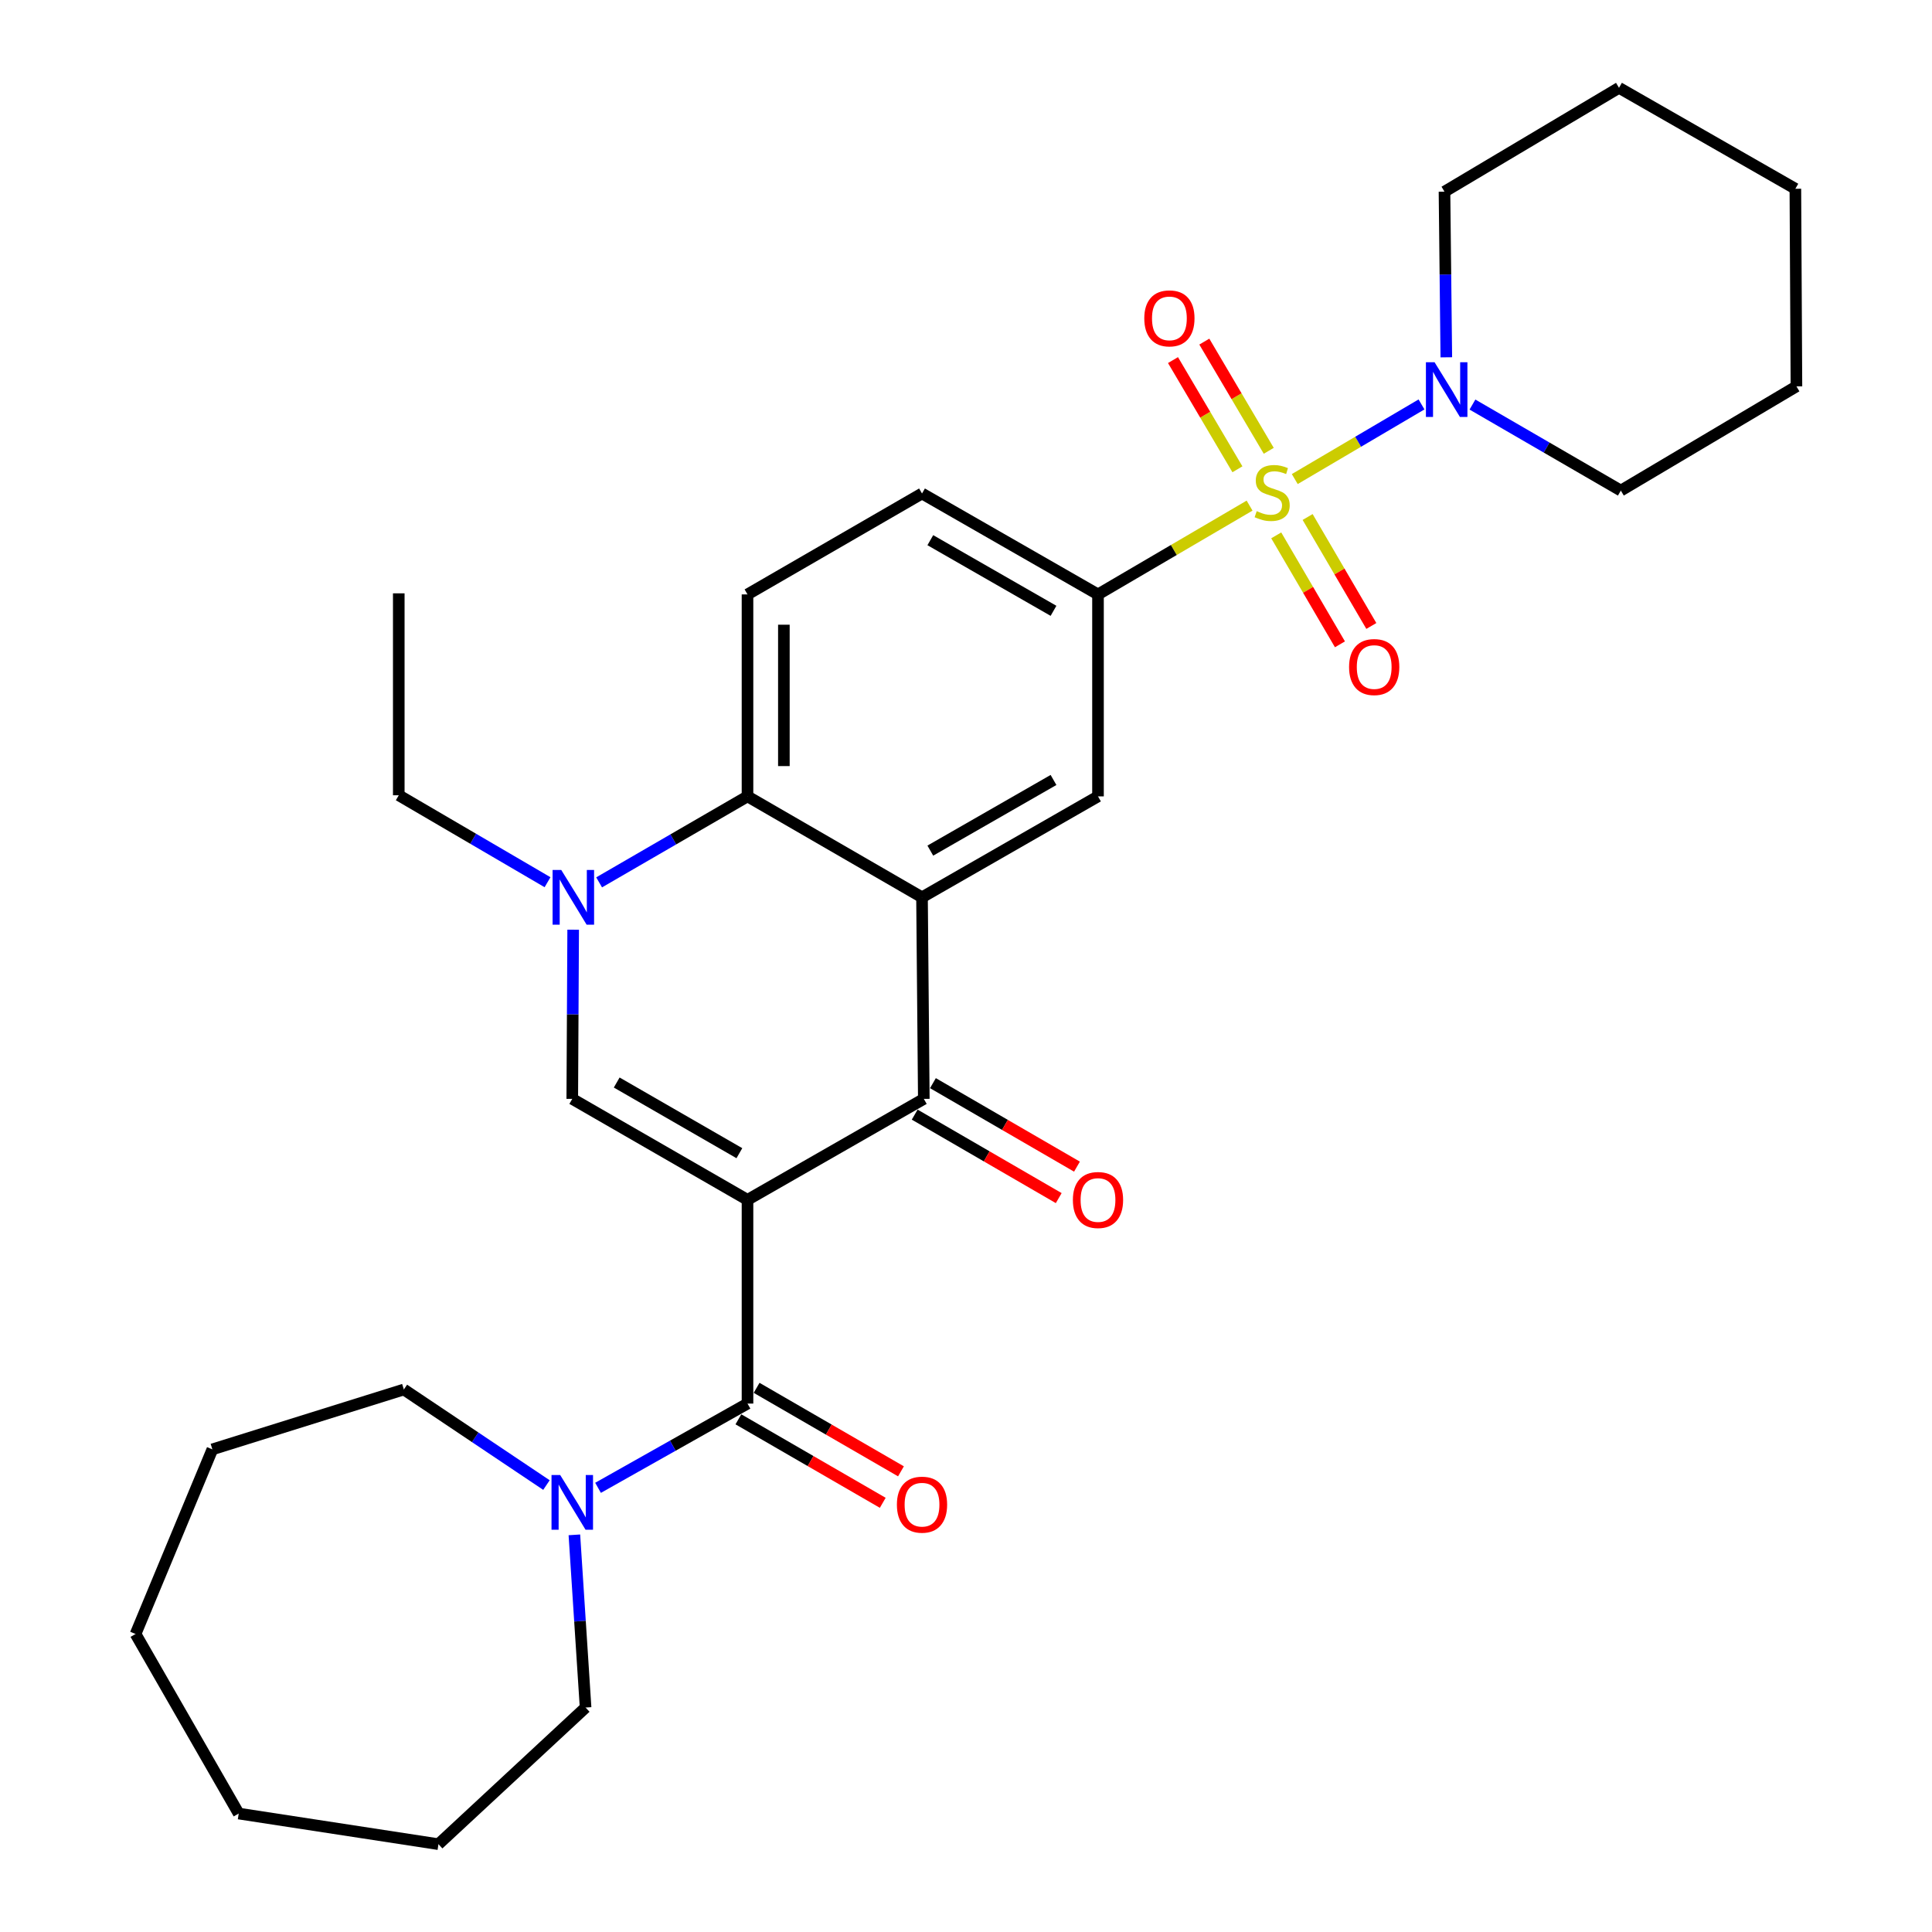 <?xml version='1.0' encoding='iso-8859-1'?>
<svg version='1.1' baseProfile='full'
              xmlns='http://www.w3.org/2000/svg'
                      xmlns:rdkit='http://www.rdkit.org/xml'
                      xmlns:xlink='http://www.w3.org/1999/xlink'
                  xml:space='preserve'
width='1000px' height='1000px' viewBox='0 0 1000 1000'>
<!-- END OF HEADER -->
<rect style='opacity:1.0;fill:#FFFFFF;stroke:none' width='1000' height='1000' x='0' y='0'> </rect>
<path class='bond-2' d='M 386.907,621.041 L 478.164,568.782' style='fill:none;fill-rule:evenodd;stroke:#000000;stroke-width:6px;stroke-linecap:butt;stroke-linejoin:miter;stroke-opacity:1' />
<path class='bond-3' d='M 386.907,621.041 L 296.205,568.782' style='fill:none;fill-rule:evenodd;stroke:#000000;stroke-width:6px;stroke-linecap:butt;stroke-linejoin:miter;stroke-opacity:1' />
<path class='bond-3' d='M 382.7,596.891 L 319.208,560.31' style='fill:none;fill-rule:evenodd;stroke:#000000;stroke-width:6px;stroke-linecap:butt;stroke-linejoin:miter;stroke-opacity:1' />
<path class='bond-4' d='M 386.907,621.041 L 386.907,726.488' style='fill:none;fill-rule:evenodd;stroke:#000000;stroke-width:6px;stroke-linecap:butt;stroke-linejoin:miter;stroke-opacity:1' />
<path class='bond-0' d='M 646.778,261.704 L 607.55,284.686' style='fill:none;fill-rule:evenodd;stroke:#CCCC00;stroke-width:6px;stroke-linecap:butt;stroke-linejoin:miter;stroke-opacity:1' />
<path class='bond-0' d='M 607.55,284.686 L 568.322,307.667' style='fill:none;fill-rule:evenodd;stroke:#000000;stroke-width:6px;stroke-linecap:butt;stroke-linejoin:miter;stroke-opacity:1' />
<path class='bond-8' d='M 670.17,247.965 L 702.972,228.649' style='fill:none;fill-rule:evenodd;stroke:#CCCC00;stroke-width:6px;stroke-linecap:butt;stroke-linejoin:miter;stroke-opacity:1' />
<path class='bond-8' d='M 702.972,228.649 L 735.774,209.333' style='fill:none;fill-rule:evenodd;stroke:#0000FF;stroke-width:6px;stroke-linecap:butt;stroke-linejoin:miter;stroke-opacity:1' />
<path class='bond-11' d='M 656.701,233.335 L 640.027,205.075' style='fill:none;fill-rule:evenodd;stroke:#CCCC00;stroke-width:6px;stroke-linecap:butt;stroke-linejoin:miter;stroke-opacity:1' />
<path class='bond-11' d='M 640.027,205.075 L 623.353,176.815' style='fill:none;fill-rule:evenodd;stroke:#FF0000;stroke-width:6px;stroke-linecap:butt;stroke-linejoin:miter;stroke-opacity:1' />
<path class='bond-11' d='M 640.488,242.901 L 623.814,214.641' style='fill:none;fill-rule:evenodd;stroke:#CCCC00;stroke-width:6px;stroke-linecap:butt;stroke-linejoin:miter;stroke-opacity:1' />
<path class='bond-11' d='M 623.814,214.641 L 607.14,186.381' style='fill:none;fill-rule:evenodd;stroke:#FF0000;stroke-width:6px;stroke-linecap:butt;stroke-linejoin:miter;stroke-opacity:1' />
<path class='bond-12' d='M 660.574,277.101 L 677.063,305.301' style='fill:none;fill-rule:evenodd;stroke:#CCCC00;stroke-width:6px;stroke-linecap:butt;stroke-linejoin:miter;stroke-opacity:1' />
<path class='bond-12' d='M 677.063,305.301 L 693.551,333.502' style='fill:none;fill-rule:evenodd;stroke:#FF0000;stroke-width:6px;stroke-linecap:butt;stroke-linejoin:miter;stroke-opacity:1' />
<path class='bond-12' d='M 676.825,267.6 L 693.313,295.8' style='fill:none;fill-rule:evenodd;stroke:#CCCC00;stroke-width:6px;stroke-linecap:butt;stroke-linejoin:miter;stroke-opacity:1' />
<path class='bond-12' d='M 693.313,295.8 L 709.802,324' style='fill:none;fill-rule:evenodd;stroke:#FF0000;stroke-width:6px;stroke-linecap:butt;stroke-linejoin:miter;stroke-opacity:1' />
<path class='bond-1' d='M 477.233,464.443 L 478.164,568.782' style='fill:none;fill-rule:evenodd;stroke:#000000;stroke-width:6px;stroke-linecap:butt;stroke-linejoin:miter;stroke-opacity:1' />
<path class='bond-9' d='M 477.233,464.443 L 568.322,412.205' style='fill:none;fill-rule:evenodd;stroke:#000000;stroke-width:6px;stroke-linecap:butt;stroke-linejoin:miter;stroke-opacity:1' />
<path class='bond-9' d='M 481.532,440.278 L 545.294,403.711' style='fill:none;fill-rule:evenodd;stroke:#000000;stroke-width:6px;stroke-linecap:butt;stroke-linejoin:miter;stroke-opacity:1' />
<path class='bond-30' d='M 477.233,464.443 L 386.907,412.205' style='fill:none;fill-rule:evenodd;stroke:#000000;stroke-width:6px;stroke-linecap:butt;stroke-linejoin:miter;stroke-opacity:1' />
<path class='bond-14' d='M 473.444,576.925 L 510.72,598.532' style='fill:none;fill-rule:evenodd;stroke:#000000;stroke-width:6px;stroke-linecap:butt;stroke-linejoin:miter;stroke-opacity:1' />
<path class='bond-14' d='M 510.72,598.532 L 547.997,620.138' style='fill:none;fill-rule:evenodd;stroke:#FF0000;stroke-width:6px;stroke-linecap:butt;stroke-linejoin:miter;stroke-opacity:1' />
<path class='bond-14' d='M 482.884,560.639 L 520.16,582.246' style='fill:none;fill-rule:evenodd;stroke:#000000;stroke-width:6px;stroke-linecap:butt;stroke-linejoin:miter;stroke-opacity:1' />
<path class='bond-14' d='M 520.16,582.246 L 557.437,603.852' style='fill:none;fill-rule:evenodd;stroke:#FF0000;stroke-width:6px;stroke-linecap:butt;stroke-linejoin:miter;stroke-opacity:1' />
<path class='bond-5' d='M 296.205,568.782 L 296.438,524.997' style='fill:none;fill-rule:evenodd;stroke:#000000;stroke-width:6px;stroke-linecap:butt;stroke-linejoin:miter;stroke-opacity:1' />
<path class='bond-5' d='M 296.438,524.997 L 296.671,481.211' style='fill:none;fill-rule:evenodd;stroke:#0000FF;stroke-width:6px;stroke-linecap:butt;stroke-linejoin:miter;stroke-opacity:1' />
<path class='bond-10' d='M 386.907,726.488 L 348.228,748.292' style='fill:none;fill-rule:evenodd;stroke:#000000;stroke-width:6px;stroke-linecap:butt;stroke-linejoin:miter;stroke-opacity:1' />
<path class='bond-10' d='M 348.228,748.292 L 309.548,770.096' style='fill:none;fill-rule:evenodd;stroke:#0000FF;stroke-width:6px;stroke-linecap:butt;stroke-linejoin:miter;stroke-opacity:1' />
<path class='bond-15' d='M 382.195,734.636 L 419.553,756.245' style='fill:none;fill-rule:evenodd;stroke:#000000;stroke-width:6px;stroke-linecap:butt;stroke-linejoin:miter;stroke-opacity:1' />
<path class='bond-15' d='M 419.553,756.245 L 456.912,777.855' style='fill:none;fill-rule:evenodd;stroke:#FF0000;stroke-width:6px;stroke-linecap:butt;stroke-linejoin:miter;stroke-opacity:1' />
<path class='bond-15' d='M 391.62,718.341 L 428.979,739.951' style='fill:none;fill-rule:evenodd;stroke:#000000;stroke-width:6px;stroke-linecap:butt;stroke-linejoin:miter;stroke-opacity:1' />
<path class='bond-15' d='M 428.979,739.951 L 466.337,761.56' style='fill:none;fill-rule:evenodd;stroke:#FF0000;stroke-width:6px;stroke-linecap:butt;stroke-linejoin:miter;stroke-opacity:1' />
<path class='bond-6' d='M 310.104,456.71 L 348.506,434.458' style='fill:none;fill-rule:evenodd;stroke:#0000FF;stroke-width:6px;stroke-linecap:butt;stroke-linejoin:miter;stroke-opacity:1' />
<path class='bond-6' d='M 348.506,434.458 L 386.907,412.205' style='fill:none;fill-rule:evenodd;stroke:#000000;stroke-width:6px;stroke-linecap:butt;stroke-linejoin:miter;stroke-opacity:1' />
<path class='bond-17' d='M 283.403,456.636 L 244.903,434.133' style='fill:none;fill-rule:evenodd;stroke:#0000FF;stroke-width:6px;stroke-linecap:butt;stroke-linejoin:miter;stroke-opacity:1' />
<path class='bond-17' d='M 244.903,434.133 L 206.403,411.63' style='fill:none;fill-rule:evenodd;stroke:#000000;stroke-width:6px;stroke-linecap:butt;stroke-linejoin:miter;stroke-opacity:1' />
<path class='bond-13' d='M 386.907,412.205 L 386.907,307.667' style='fill:none;fill-rule:evenodd;stroke:#000000;stroke-width:6px;stroke-linecap:butt;stroke-linejoin:miter;stroke-opacity:1' />
<path class='bond-13' d='M 405.732,396.525 L 405.732,323.348' style='fill:none;fill-rule:evenodd;stroke:#000000;stroke-width:6px;stroke-linecap:butt;stroke-linejoin:miter;stroke-opacity:1' />
<path class='bond-7' d='M 568.322,307.667 L 568.322,412.205' style='fill:none;fill-rule:evenodd;stroke:#000000;stroke-width:6px;stroke-linecap:butt;stroke-linejoin:miter;stroke-opacity:1' />
<path class='bond-32' d='M 568.322,307.667 L 477.233,255.43' style='fill:none;fill-rule:evenodd;stroke:#000000;stroke-width:6px;stroke-linecap:butt;stroke-linejoin:miter;stroke-opacity:1' />
<path class='bond-32' d='M 545.294,316.161 L 481.532,279.595' style='fill:none;fill-rule:evenodd;stroke:#000000;stroke-width:6px;stroke-linecap:butt;stroke-linejoin:miter;stroke-opacity:1' />
<path class='bond-18' d='M 748.611,184.944 L 748.138,142.076' style='fill:none;fill-rule:evenodd;stroke:#0000FF;stroke-width:6px;stroke-linecap:butt;stroke-linejoin:miter;stroke-opacity:1' />
<path class='bond-18' d='M 748.138,142.076 L 747.666,99.209' style='fill:none;fill-rule:evenodd;stroke:#000000;stroke-width:6px;stroke-linecap:butt;stroke-linejoin:miter;stroke-opacity:1' />
<path class='bond-19' d='M 762.14,209.401 L 800.542,231.663' style='fill:none;fill-rule:evenodd;stroke:#0000FF;stroke-width:6px;stroke-linecap:butt;stroke-linejoin:miter;stroke-opacity:1' />
<path class='bond-19' d='M 800.542,231.663 L 838.943,253.924' style='fill:none;fill-rule:evenodd;stroke:#000000;stroke-width:6px;stroke-linecap:butt;stroke-linejoin:miter;stroke-opacity:1' />
<path class='bond-20' d='M 282.842,768.662 L 245.94,743.93' style='fill:none;fill-rule:evenodd;stroke:#0000FF;stroke-width:6px;stroke-linecap:butt;stroke-linejoin:miter;stroke-opacity:1' />
<path class='bond-20' d='M 245.94,743.93 L 209.038,719.199' style='fill:none;fill-rule:evenodd;stroke:#000000;stroke-width:6px;stroke-linecap:butt;stroke-linejoin:miter;stroke-opacity:1' />
<path class='bond-21' d='M 297.297,794.438 L 300.197,839.128' style='fill:none;fill-rule:evenodd;stroke:#0000FF;stroke-width:6px;stroke-linecap:butt;stroke-linejoin:miter;stroke-opacity:1' />
<path class='bond-21' d='M 300.197,839.128 L 303.097,883.818' style='fill:none;fill-rule:evenodd;stroke:#000000;stroke-width:6px;stroke-linecap:butt;stroke-linejoin:miter;stroke-opacity:1' />
<path class='bond-16' d='M 386.907,307.667 L 477.233,255.43' style='fill:none;fill-rule:evenodd;stroke:#000000;stroke-width:6px;stroke-linecap:butt;stroke-linejoin:miter;stroke-opacity:1' />
<path class='bond-22' d='M 206.403,411.63 L 206.403,307.113' style='fill:none;fill-rule:evenodd;stroke:#000000;stroke-width:6px;stroke-linecap:butt;stroke-linejoin:miter;stroke-opacity:1' />
<path class='bond-23' d='M 747.666,99.209 L 837.991,45.455' style='fill:none;fill-rule:evenodd;stroke:#000000;stroke-width:6px;stroke-linecap:butt;stroke-linejoin:miter;stroke-opacity:1' />
<path class='bond-24' d='M 838.943,253.924 L 929.833,199.982' style='fill:none;fill-rule:evenodd;stroke:#000000;stroke-width:6px;stroke-linecap:butt;stroke-linejoin:miter;stroke-opacity:1' />
<path class='bond-25' d='M 209.038,719.199 L 109.928,750.186' style='fill:none;fill-rule:evenodd;stroke:#000000;stroke-width:6px;stroke-linecap:butt;stroke-linejoin:miter;stroke-opacity:1' />
<path class='bond-26' d='M 303.097,883.818 L 226.942,954.545' style='fill:none;fill-rule:evenodd;stroke:#000000;stroke-width:6px;stroke-linecap:butt;stroke-linejoin:miter;stroke-opacity:1' />
<path class='bond-33' d='M 837.991,45.455 L 929.279,97.703' style='fill:none;fill-rule:evenodd;stroke:#000000;stroke-width:6px;stroke-linecap:butt;stroke-linejoin:miter;stroke-opacity:1' />
<path class='bond-27' d='M 929.833,199.982 L 929.279,97.703' style='fill:none;fill-rule:evenodd;stroke:#000000;stroke-width:6px;stroke-linecap:butt;stroke-linejoin:miter;stroke-opacity:1' />
<path class='bond-28' d='M 109.928,750.186 L 70.167,845.751' style='fill:none;fill-rule:evenodd;stroke:#000000;stroke-width:6px;stroke-linecap:butt;stroke-linejoin:miter;stroke-opacity:1' />
<path class='bond-29' d='M 226.942,954.545 L 123.555,938.691' style='fill:none;fill-rule:evenodd;stroke:#000000;stroke-width:6px;stroke-linecap:butt;stroke-linejoin:miter;stroke-opacity:1' />
<path class='bond-31' d='M 70.167,845.751 L 123.555,938.691' style='fill:none;fill-rule:evenodd;stroke:#000000;stroke-width:6px;stroke-linecap:butt;stroke-linejoin:miter;stroke-opacity:1' />
<path  class='atom-1' d='M 650.47 264.575
Q 650.79 264.695, 652.11 265.255
Q 653.43 265.815, 654.87 266.175
Q 656.35 266.495, 657.79 266.495
Q 660.47 266.495, 662.03 265.215
Q 663.59 263.895, 663.59 261.615
Q 663.59 260.055, 662.79 259.095
Q 662.03 258.135, 660.83 257.615
Q 659.63 257.095, 657.63 256.495
Q 655.11 255.735, 653.59 255.015
Q 652.11 254.295, 651.03 252.775
Q 649.99 251.255, 649.99 248.695
Q 649.99 245.135, 652.39 242.935
Q 654.83 240.735, 659.63 240.735
Q 662.91 240.735, 666.63 242.295
L 665.71 245.375
Q 662.31 243.975, 659.75 243.975
Q 656.99 243.975, 655.47 245.135
Q 653.95 246.255, 653.99 248.215
Q 653.99 249.735, 654.75 250.655
Q 655.55 251.575, 656.67 252.095
Q 657.83 252.615, 659.75 253.215
Q 662.31 254.015, 663.83 254.815
Q 665.35 255.615, 666.43 257.255
Q 667.55 258.855, 667.55 261.615
Q 667.55 265.535, 664.91 267.655
Q 662.31 269.735, 657.95 269.735
Q 655.43 269.735, 653.51 269.175
Q 651.63 268.655, 649.39 267.735
L 650.47 264.575
' fill='#CCCC00'/>
<path  class='atom-6' d='M 290.5 450.283
L 299.78 465.283
Q 300.7 466.763, 302.18 469.443
Q 303.66 472.123, 303.74 472.283
L 303.74 450.283
L 307.5 450.283
L 307.5 478.603
L 303.62 478.603
L 293.66 462.203
Q 292.5 460.283, 291.26 458.083
Q 290.06 455.883, 289.7 455.203
L 289.7 478.603
L 286.02 478.603
L 286.02 450.283
L 290.5 450.283
' fill='#0000FF'/>
<path  class='atom-9' d='M 742.535 187.505
L 751.815 202.505
Q 752.735 203.985, 754.215 206.665
Q 755.695 209.345, 755.775 209.505
L 755.775 187.505
L 759.535 187.505
L 759.535 215.825
L 755.655 215.825
L 745.695 199.425
Q 744.535 197.505, 743.295 195.305
Q 742.095 193.105, 741.735 192.425
L 741.735 215.825
L 738.055 215.825
L 738.055 187.505
L 742.535 187.505
' fill='#0000FF'/>
<path  class='atom-11' d='M 289.945 763.457
L 299.225 778.457
Q 300.145 779.937, 301.625 782.617
Q 303.105 785.297, 303.185 785.457
L 303.185 763.457
L 306.945 763.457
L 306.945 791.777
L 303.065 791.777
L 293.105 775.377
Q 291.945 773.457, 290.705 771.257
Q 289.505 769.057, 289.145 768.377
L 289.145 791.777
L 285.465 791.777
L 285.465 763.457
L 289.945 763.457
' fill='#0000FF'/>
<path  class='atom-12' d='M 592.28 164.787
Q 592.28 157.987, 595.64 154.187
Q 599 150.387, 605.28 150.387
Q 611.56 150.387, 614.92 154.187
Q 618.28 157.987, 618.28 164.787
Q 618.28 171.667, 614.88 175.587
Q 611.48 179.467, 605.28 179.467
Q 599.04 179.467, 595.64 175.587
Q 592.28 171.707, 592.28 164.787
M 605.28 176.267
Q 609.6 176.267, 611.92 173.387
Q 614.28 170.467, 614.28 164.787
Q 614.28 159.227, 611.92 156.427
Q 609.6 153.587, 605.28 153.587
Q 600.96 153.587, 598.6 156.387
Q 596.28 159.187, 596.28 164.787
Q 596.28 170.507, 598.6 173.387
Q 600.96 176.267, 605.28 176.267
' fill='#FF0000'/>
<path  class='atom-13' d='M 698.282 345.26
Q 698.282 338.46, 701.642 334.66
Q 705.002 330.86, 711.282 330.86
Q 717.562 330.86, 720.922 334.66
Q 724.282 338.46, 724.282 345.26
Q 724.282 352.14, 720.882 356.06
Q 717.482 359.94, 711.282 359.94
Q 705.042 359.94, 701.642 356.06
Q 698.282 352.18, 698.282 345.26
M 711.282 356.74
Q 715.602 356.74, 717.922 353.86
Q 720.282 350.94, 720.282 345.26
Q 720.282 339.7, 717.922 336.9
Q 715.602 334.06, 711.282 334.06
Q 706.962 334.06, 704.602 336.86
Q 702.282 339.66, 702.282 345.26
Q 702.282 350.98, 704.602 353.86
Q 706.962 356.74, 711.282 356.74
' fill='#FF0000'/>
<path  class='atom-15' d='M 555.322 621.121
Q 555.322 614.321, 558.682 610.521
Q 562.042 606.721, 568.322 606.721
Q 574.602 606.721, 577.962 610.521
Q 581.322 614.321, 581.322 621.121
Q 581.322 628.001, 577.922 631.921
Q 574.522 635.801, 568.322 635.801
Q 562.082 635.801, 558.682 631.921
Q 555.322 628.041, 555.322 621.121
M 568.322 632.601
Q 572.642 632.601, 574.962 629.721
Q 577.322 626.801, 577.322 621.121
Q 577.322 615.561, 574.962 612.761
Q 572.642 609.921, 568.322 609.921
Q 564.002 609.921, 561.642 612.721
Q 559.322 615.521, 559.322 621.121
Q 559.322 626.841, 561.642 629.721
Q 564.002 632.601, 568.322 632.601
' fill='#FF0000'/>
<path  class='atom-16' d='M 464.233 778.816
Q 464.233 772.016, 467.593 768.216
Q 470.953 764.416, 477.233 764.416
Q 483.513 764.416, 486.873 768.216
Q 490.233 772.016, 490.233 778.816
Q 490.233 785.696, 486.833 789.616
Q 483.433 793.496, 477.233 793.496
Q 470.993 793.496, 467.593 789.616
Q 464.233 785.736, 464.233 778.816
M 477.233 790.296
Q 481.553 790.296, 483.873 787.416
Q 486.233 784.496, 486.233 778.816
Q 486.233 773.256, 483.873 770.456
Q 481.553 767.616, 477.233 767.616
Q 472.913 767.616, 470.553 770.416
Q 468.233 773.216, 468.233 778.816
Q 468.233 784.536, 470.553 787.416
Q 472.913 790.296, 477.233 790.296
' fill='#FF0000'/>
</svg>
